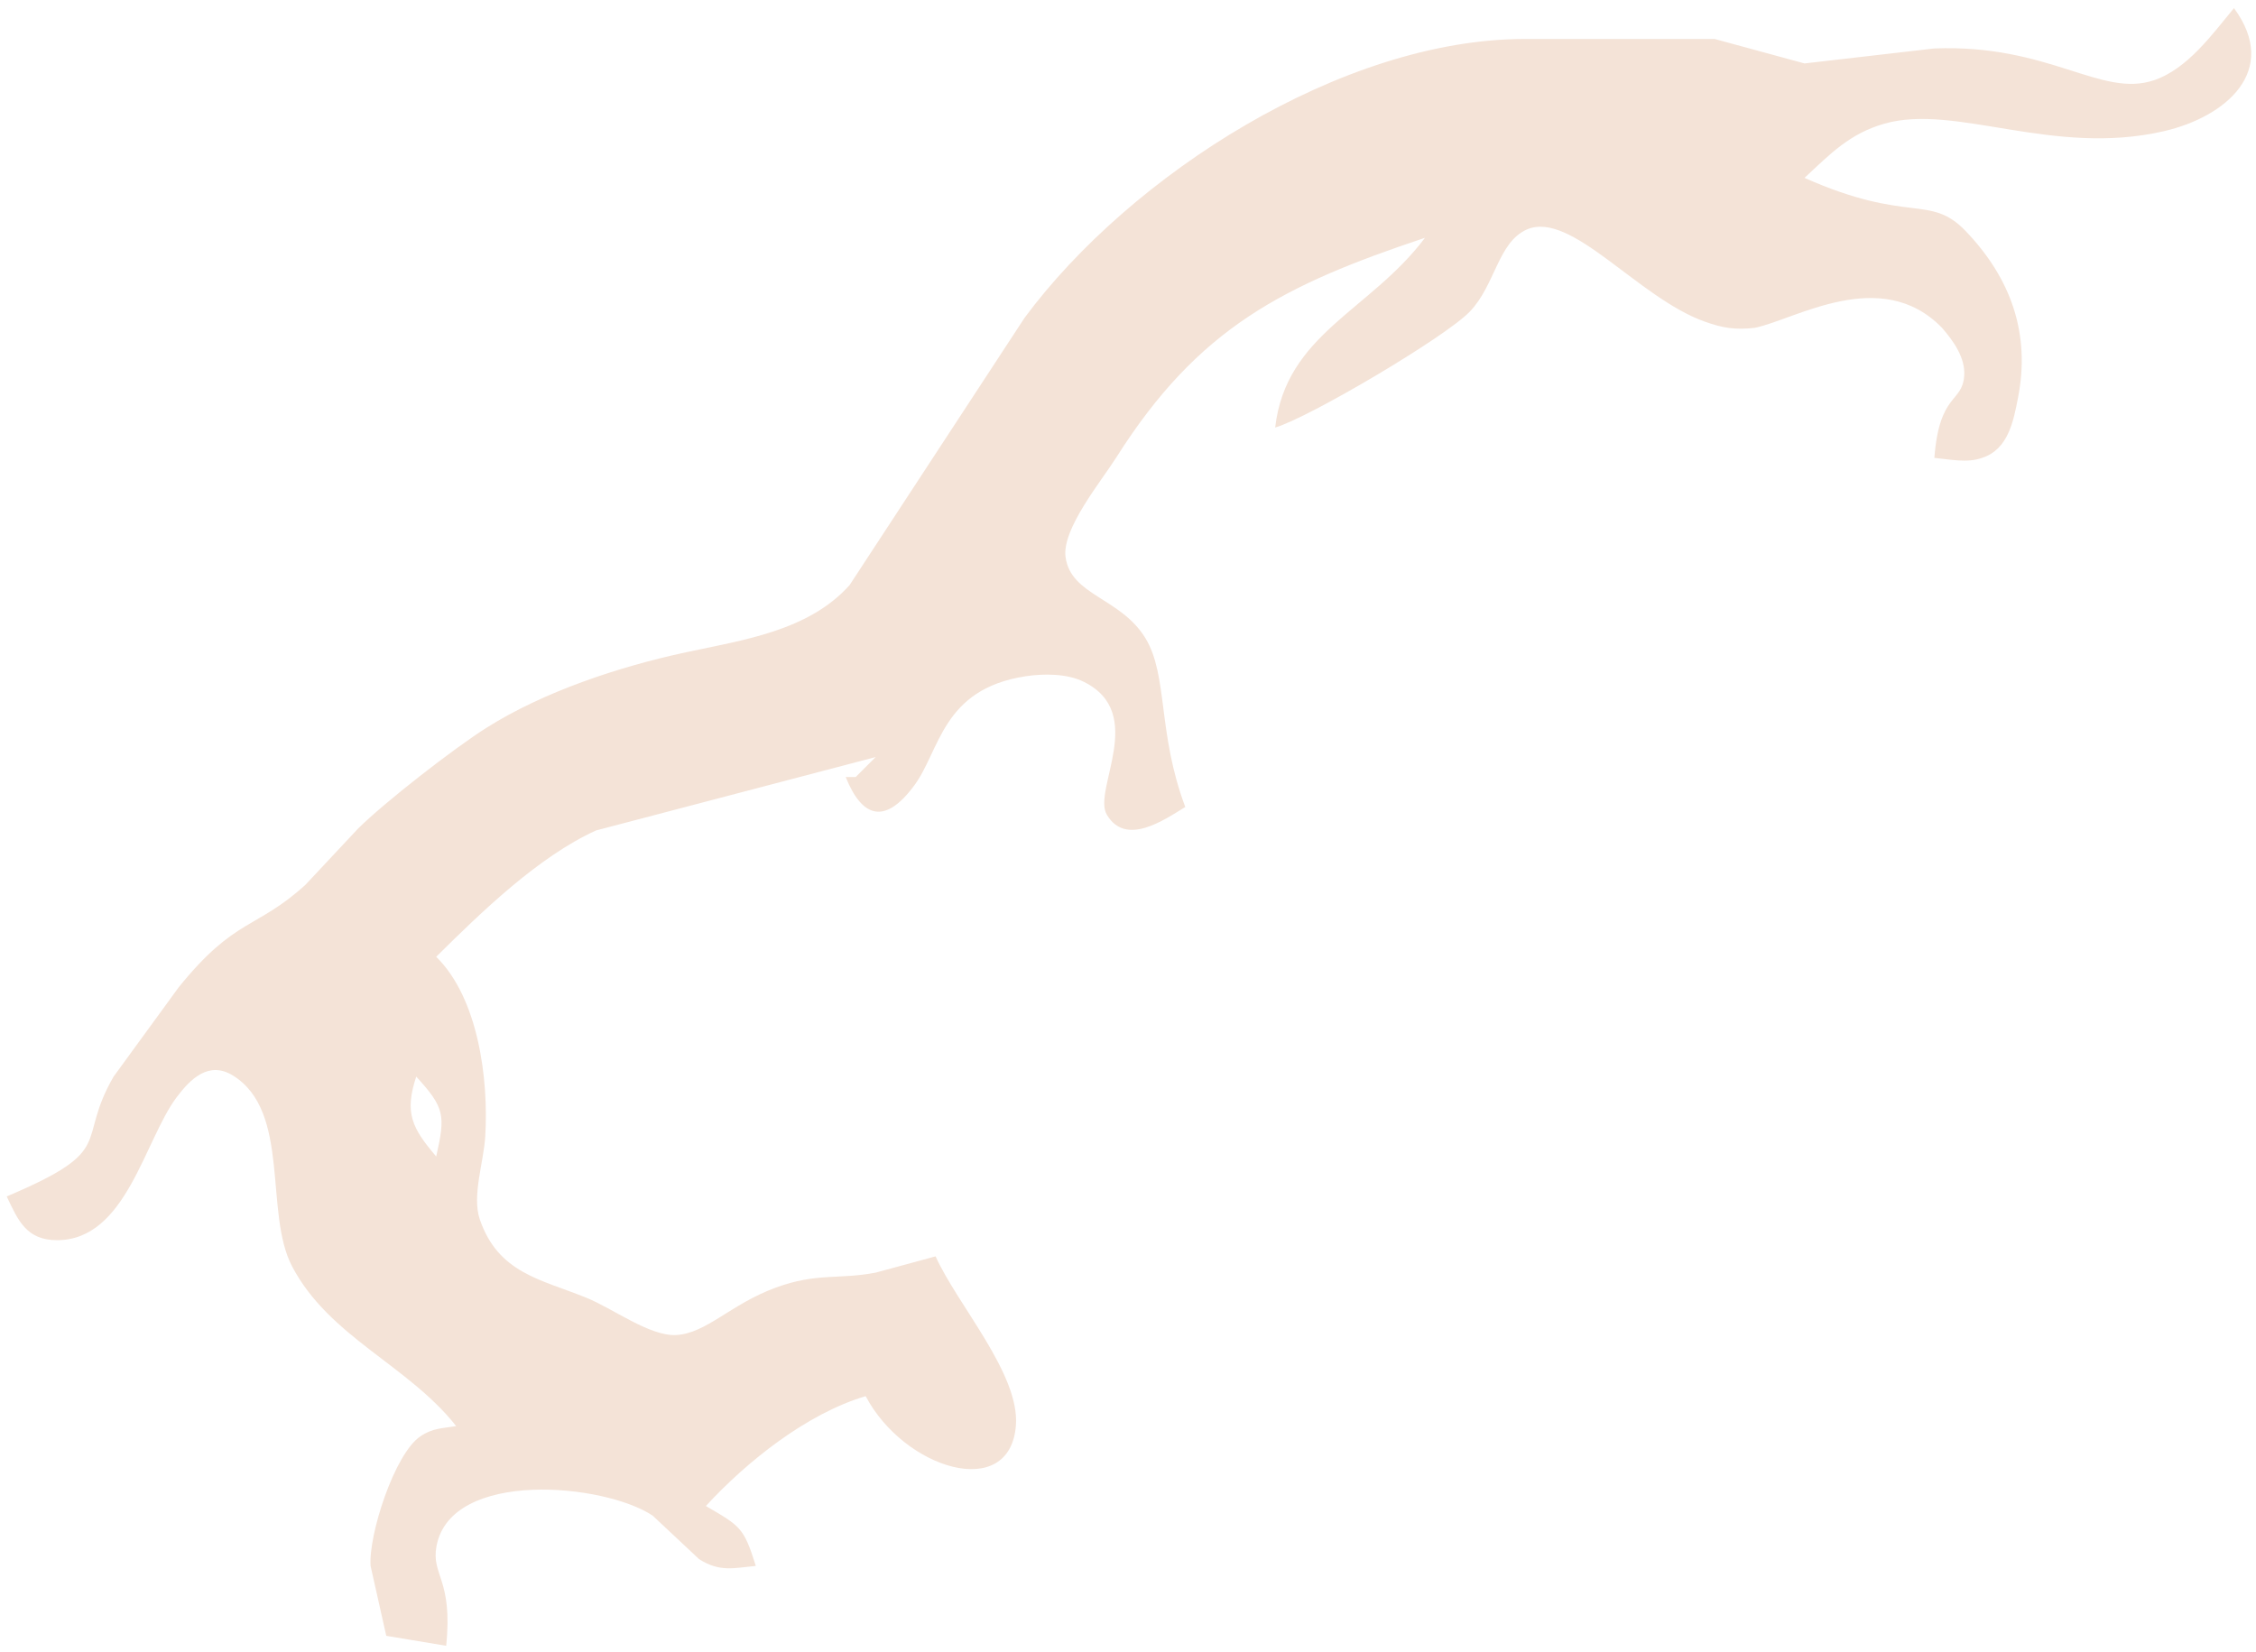 <?xml version="1.0" encoding="UTF-8" standalone="no"?>
<svg
   xmlns:dc="http://purl.org/dc/elements/1.1/"
   xmlns:cc="http://creativecommons.org/ns#"
   xmlns:rdf="http://www.w3.org/1999/02/22-rdf-syntax-ns#"
   xmlns:svg="http://www.w3.org/2000/svg"
   xmlns="http://www.w3.org/2000/svg"
   xmlns:sodipodi="http://sodipodi.sourceforge.net/DTD/sodipodi-0.dtd"
   xmlns:inkscape="http://www.inkscape.org/namespaces/inkscape"
   width="39.844mm"
   height="29.175mm"
   viewBox="0 0 225.878 165.393"
   version="1.1"
   id="svg208"
   sodipodi:docname="furlong.svg"
   inkscape:version="1.0.1 (3bc2e813f5, 2020-09-07)">
  <defs
     id="defs212" />
  <sodipodi:namedview
     pagecolor="#ffffff"
     bordercolor="#666666"
     borderopacity="1"
     objecttolerance="10"
     gridtolerance="10"
     guidetolerance="10"
     inkscape:pageopacity="0"
     inkscape:pageshadow="2"
     inkscape:window-width="3840"
     inkscape:window-height="2160"
     id="namedview210"
     showgrid="false"
     inkscape:zoom="1.6310818"
     inkscape:cx="-645.58368"
     inkscape:cy="-122.13152"
     inkscape:window-x="0"
     inkscape:window-y="0"
     inkscape:window-maximized="1"
     inkscape:current-layer="svg208" />
  <path
     id="Sélection #14"
     fill="none"
     stroke="#000000"
     stroke-width="1"
     d="m 223.674,0.812 c 4.62,6.28 -0.83,10.89 -7,12.32 -11.12,2.58 -20.87,-2.78 -28,-0.75 -3.5,1 -5.43,3.04 -8,5.43 10.44,4.64 12.53,1.58 16.12,5.31 4.55,4.74 6.51,10.28 5.26,16.69 -0.46,2.38 -0.99,5.2 -3.61,6.04 -1.47,0.54 -3.27,0.14 -4.77,0 0.51,-6.58 2.81,-5.46 2.99,-8.25 0.11,-1.77 -1.05,-3.42 -2.22,-4.77 -6.12,-6.3 -14.72,-0.81 -18.77,0 -1.94,0.21 -3.16,0.03 -5,-0.63 -6.66,-2.37 -13.36,-11.13 -17.78,-9.23 -2.91,1.26 -3.18,5.58 -5.73,8.23 -2.45,2.56 -16.12,10.63 -19.49,11.61 1.09,-9.39 9.49,-11.67 15,-19 -14.13,4.72 -22.66,8.96 -30.91,22 -1.52,2.4 -5.44,7.15 -5.08,9.95 0.51,3.89 5.53,4.07 8.01,8.16 2.27,3.75 1.18,9.43 3.98,16.89 -2.13,1.3 -5.96,3.99 -7.86,0.76 -1.45,-2.47 4.07,-10.14 -2.29,-13.29 -1.68,-0.84 -4.02,-0.84 -5.85,-0.56 -8.37,1.29 -8.54,7.44 -11.14,10.94 -2.89,3.91 -5.19,3.3 -6.86,-0.85 0,0 1,0 1,0 0,0 2,-2 2,-2 0,0 -28,7.35 -28,7.35 -5.79,2.64 -11.51,8.2 -16,12.65 4.21,4.14 5.26,12.21 4.91,18 -0.16,2.62 -1.34,5.92 -0.55,8.28 1.84,5.41 6.13,6.02 10.64,7.85 2.68,1.08 6.36,3.87 9,3.75 3.05,-0.15 5.47,-3.09 10,-4.75 4.11,-1.51 6.32,-0.79 10,-1.5 0,0 6,-1.63 6,-1.63 2.19,4.87 8.46,11.8 8.04,16.96 -0.61,7.61 -11.19,4.34 -15.04,-2.96 -5.86,1.73 -11.88,6.52 -16,11 3.46,2.02 3.8,2.15 5,6 -2.23,0.22 -3.63,0.63 -5.68,-0.68 0,0 -4.64,-4.35 -4.64,-4.35 -4.84,-3.24 -20.2,-4.68 -21.65,3.05 -0.55,2.93 1.66,3.26 0.97,9.98 0,0 -6,-1 -6,-1 0,0 -1.57,-7 -1.57,-7 -0.22,-3.08 2.38,-11.22 4.99,-12.98 1.24,-0.84 2.22,-0.79 3.58,-1.02 -4.82,-6.12 -12.71,-8.91 -16.43,-16 -2.83,-5.39 -0.09,-15.53 -5.94,-19.12 -2.4,-1.46 -4.22,0.33 -5.62,2.19 -3.24,4.33 -5.04,14.3 -11.96,14.31 -3.09,0.01 -3.93,-2.01 -5.05,-4.38 11.22,-4.76 6.83,-5.3 10.7,-12 0,0 6.53,-8.96 6.53,-8.96 5.67,-7.01 7.73,-5.75 12.68,-10.25 0,0 5.26,-5.62 5.26,-5.62 2.68,-2.66 9.59,-8.03 12.83,-10.08 5.77,-3.65 13.34,-6.15 20,-7.58 5.67,-1.22 12.28,-2.13 16.39,-6.73 0,0 17.53,-26.78 17.53,-26.78 10.61,-14.31 31.81,-27.91 50.08,-27.91 0,0 19,0 19,0 0,0 9,2.45 9,2.45 0,0 13,-1.5 13,-1.5 11.54,-0.45 16.68,4.98 22,3.18 3.33,-1.12 5.83,-4.6 8,-7.22 z m -182,107 c -1.2,3.66 -0.42,5.15 2,8 0.93,-4.11 0.87,-4.87 -2,-8 z"
     style="fill:#f4e3d7;stroke:none" />
</svg>
